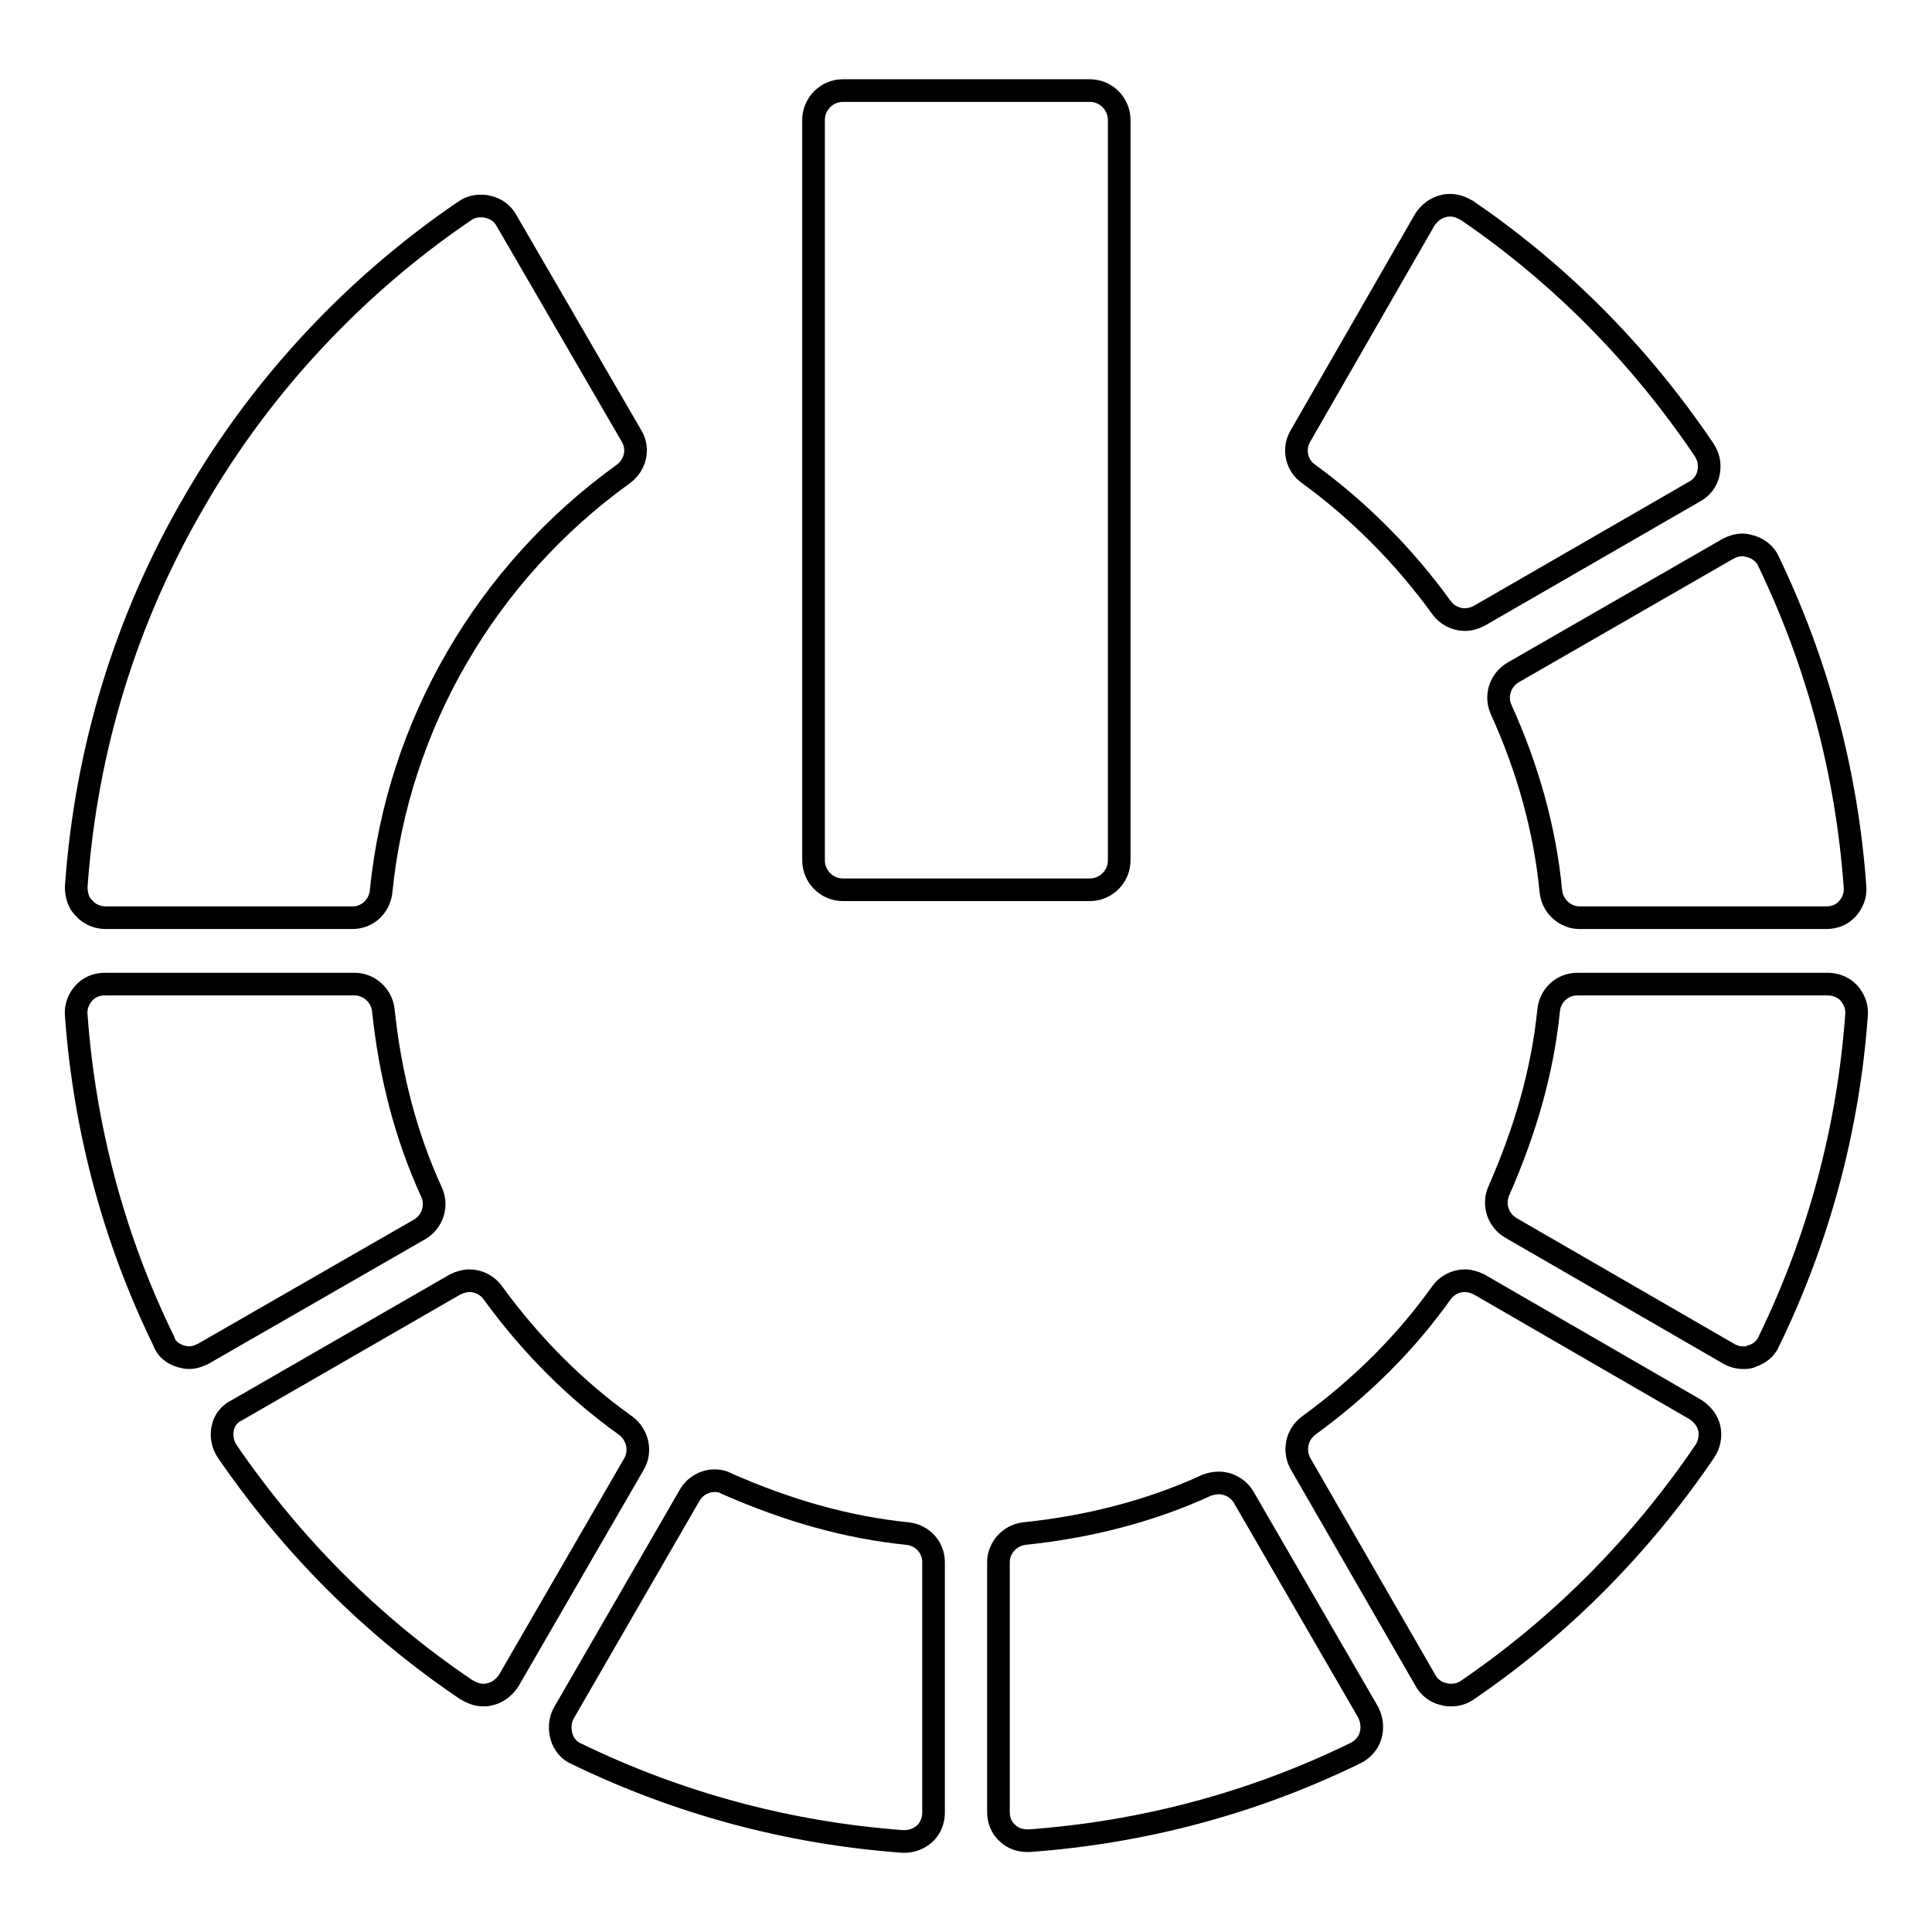 <?xml version="1.0" encoding="utf-8"?>
<!-- Svg Vector Icons : http://www.onlinewebfonts.com/icon -->
<!DOCTYPE svg PUBLIC "-//W3C//DTD SVG 1.1//EN" "http://www.w3.org/Graphics/SVG/1.1/DTD/svg11.dtd">
<svg version="1.1" xmlns="http://www.w3.org/2000/svg" xmlns:xlink="http://www.w3.org/1999/xlink" x="0px" y="0px" viewBox="0 0 256 256" enable-background="new 0 0 256 256" xml:space="preserve">
<g><g><g><g><path stroke-width="3" fill-opacity="0" stroke="#000000"  d="M23.9,179.7c0.4,0.1,0.7,0.2,1.1,0.2c0.7,0,1.3-0.2,1.9-0.5l28.7-16.5c1.7-1,2.4-3.1,1.6-4.9c-3.4-7.4-5.5-15.5-6.4-24.1c-0.2-2-1.9-3.5-3.8-3.5H13.9c-1.1,0-2.1,0.4-2.8,1.2c-0.7,0.8-1.1,1.8-1,2.9c1.1,15.1,5,29.7,11.6,43.2C22,178.7,22.9,179.4,23.9,179.7z"/><path stroke-width="3" fill-opacity="0" stroke="#000000"  d="M11.2,120.4c0.7,0.8,1.8,1.2,2.8,1.2h32.7c2,0,3.6-1.5,3.8-3.5c2.2-22,13.9-42.2,32.1-55.3c1.6-1.2,2.1-3.3,1.1-5L67.1,29.2c-0.5-0.9-1.4-1.6-2.5-1.8c-0.3-0.1-0.6-0.1-0.9-0.1c-0.8,0-1.5,0.2-2.2,0.7C47.1,37.8,34.7,51,25.9,66.2c-9.2,15.7-14.5,33-15.8,51.3C10.1,118.6,10.4,119.7,11.2,120.4z"/><path stroke-width="3" fill-opacity="0" stroke="#000000"  d="M94.7,196.2c-1.3,0-2.6,0.7-3.3,1.9L74.7,227c-0.5,0.9-0.6,2-0.3,3.1c0.3,1,1,1.9,2,2.3c13.6,6.6,28.2,10.5,43.2,11.6c0.1,0,0.2,0,0.3,0c1,0,1.9-0.4,2.6-1c0.8-0.7,1.2-1.8,1.2-2.8V207c0-2-1.5-3.6-3.5-3.8c-7.9-0.8-15.7-3-23.9-6.6C95.8,196.3,95.2,196.2,94.7,196.2z"/><path stroke-width="3" fill-opacity="0" stroke="#000000"  d="M29.5,189.3c-0.2,1,0,2.1,0.6,3c8.5,12.4,19.1,23.1,31.7,31.6c0.7,0.4,1.4,0.7,2.2,0.7c0.3,0,0.6,0,0.9-0.1c1-0.2,1.9-0.9,2.5-1.8l16.6-28.7c1-1.7,0.5-3.9-1.1-5.1c-6.6-4.7-12.5-10.6-17.6-17.6c-0.7-1-1.9-1.6-3.1-1.6c-0.6,0-1.3,0.2-1.9,0.5l-28.8,16.6C30.4,187.3,29.7,188.2,29.5,189.3z"/><path stroke-width="3" fill-opacity="0" stroke="#000000"  d="M231,179.9c0.4,0,0.8,0,1.1-0.2c1-0.3,1.9-1,2.3-2c6.6-13.6,10.5-28.1,11.6-43.2c0.1-1.1-0.3-2.1-1-2.9c-0.7-0.8-1.8-1.2-2.8-1.2H209c-2,0-3.6,1.5-3.8,3.5c-0.8,7.9-3,15.7-6.6,23.9c-0.8,1.8-0.1,3.9,1.6,4.9l28.9,16.7C229.6,179.7,230.3,179.9,231,179.9z"/><path stroke-width="3" fill-opacity="0" stroke="#000000"  d="M225.9,192.3c0.6-0.9,0.8-2,0.6-3c-0.2-1-0.9-1.9-1.8-2.5l-28.7-16.6c-0.6-0.3-1.3-0.5-1.9-0.5c-1.2,0-2.4,0.6-3.1,1.6c-4.7,6.6-10.6,12.5-17.6,17.6c-1.6,1.2-2,3.3-1.1,5l16.6,28.8c0.5,0.9,1.4,1.6,2.5,1.8c0.3,0.1,0.6,0.1,0.9,0.1c0.8,0,1.5-0.2,2.2-0.7C206.8,215.5,217.4,204.8,225.9,192.3z"/><path stroke-width="3" fill-opacity="0" stroke="#000000"  d="M164.8,198.4c-0.7-1.2-2-1.9-3.3-1.9c-0.5,0-1.1,0.1-1.6,0.3c-7.4,3.4-15.5,5.5-24.1,6.4c-2,0.2-3.5,1.9-3.5,3.8v33.1c0,1.1,0.4,2.1,1.2,2.8c0.7,0.7,1.7,1,2.6,1c0.1,0,0.2,0,0.3,0c15.1-1.1,29.7-5,43.2-11.6c1-0.5,1.7-1.3,2-2.3c0.3-1,0.2-2.1-0.3-3.1L164.8,198.4z"/><path stroke-width="3" fill-opacity="0" stroke="#000000"  d="M232,72.4c-0.4-0.1-0.7-0.2-1.1-0.2c-0.7,0-1.3,0.2-1.9,0.5l-28.5,16.4c-1.7,1-2.4,3.1-1.6,4.9c3.5,7.7,5.8,15.8,6.6,24.1c0.2,2,1.9,3.5,3.8,3.5H242c1.1,0,2.1-0.4,2.8-1.2s1.1-1.8,1-2.9c-1.1-15.2-5-29.7-11.5-43.2C233.9,73.4,233,72.7,232,72.4z"/><path stroke-width="3" fill-opacity="0" stroke="#000000"  d="M194.4,27.9c-0.7-0.4-1.4-0.7-2.2-0.7c-0.3,0-0.6,0-0.9,0.1c-1,0.2-1.9,0.9-2.5,1.8l-16.5,28.7c-1,1.7-0.5,3.9,1.1,5c6.6,4.8,12.6,10.8,17.6,17.7c0.7,1,1.9,1.6,3.1,1.6c0.7,0,1.3-0.2,1.9-0.5l28.6-16.5c0.9-0.5,1.6-1.4,1.8-2.5c0.2-1.1,0-2.1-0.6-3C217.3,47,206.7,36.3,194.4,27.9z"/><path stroke-width="3" fill-opacity="0" stroke="#000000"  d="M144.4,117.9c2.1,0,3.9-1.7,3.9-3.9V15.9c0-2.1-1.7-3.9-3.9-3.9h-32.7c-2.1,0-3.9,1.7-3.9,3.9V114c0,2.1,1.7,3.9,3.9,3.9L144.4,117.9L144.4,117.9z"/></g></g><g></g><g></g><g></g><g></g><g></g><g></g><g></g><g></g><g></g><g></g><g></g><g></g><g></g><g></g><g></g></g></g>
</svg>